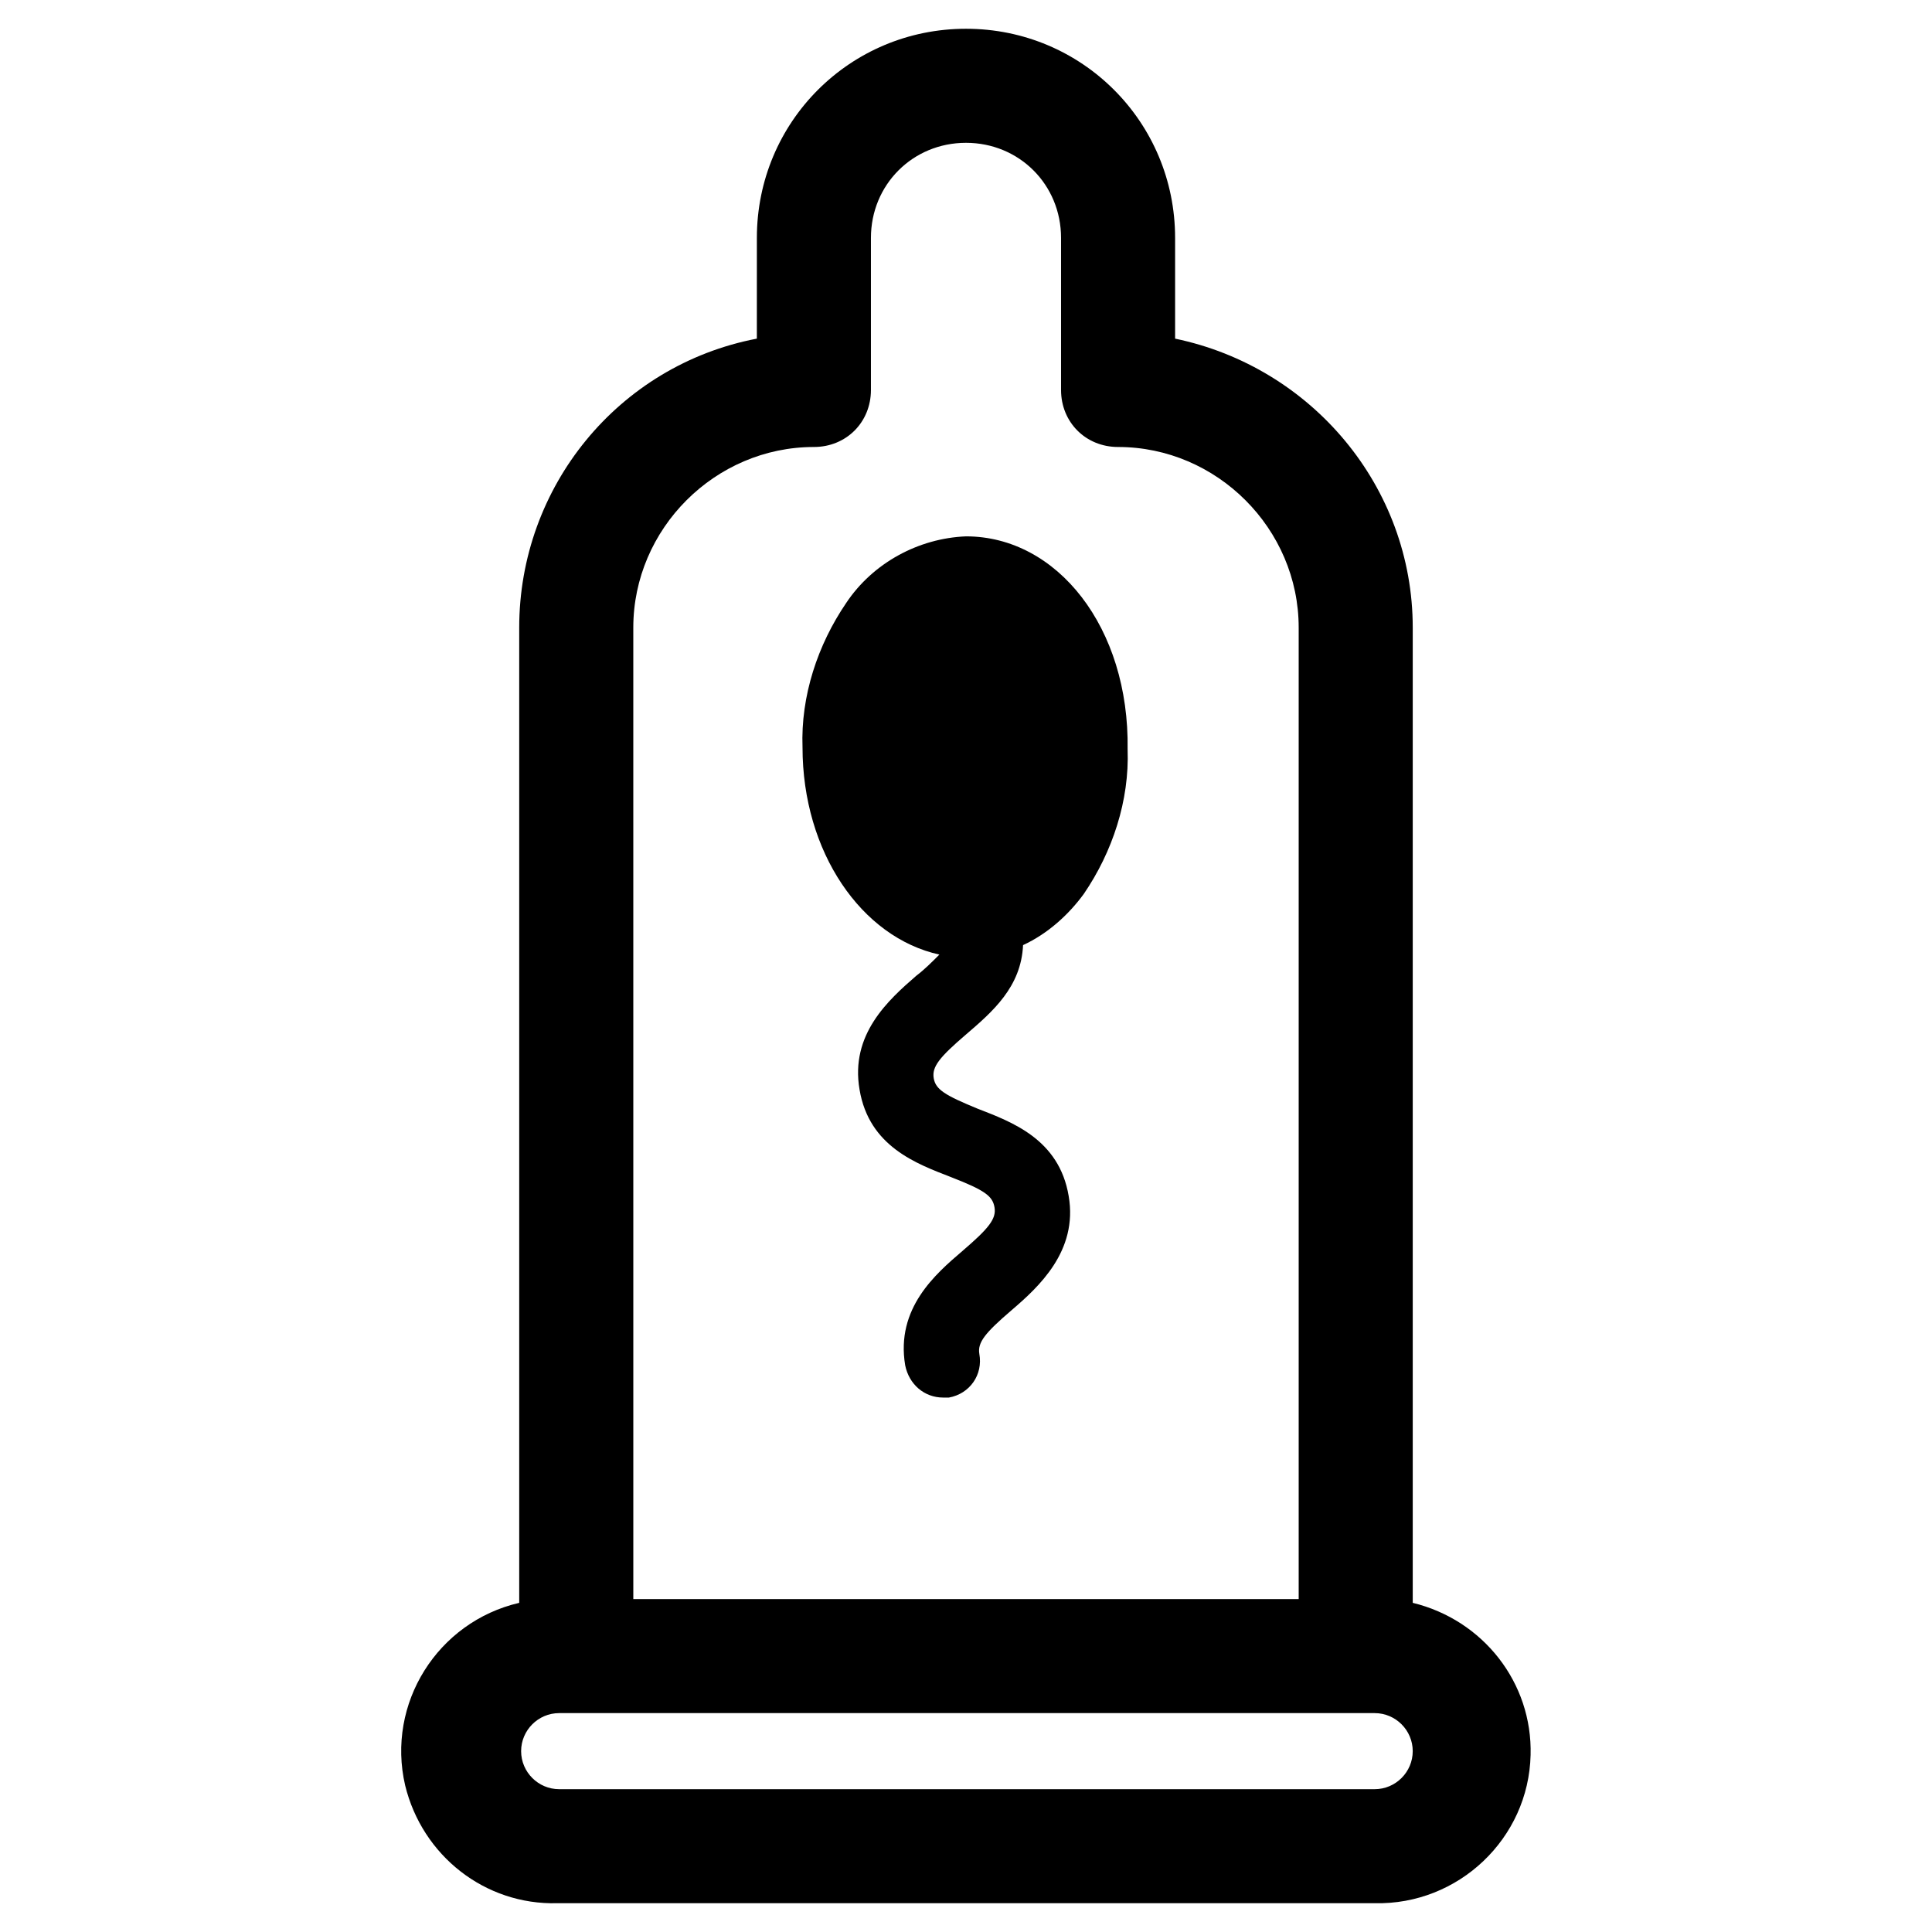 <?xml version="1.0" encoding="UTF-8"?>
<!-- Uploaded to: SVG Repo, www.svgrepo.com, Generator: SVG Repo Mixer Tools -->
<svg fill="#000000" width="800px" height="800px" version="1.1" viewBox="144 144 512 512" xmlns="http://www.w3.org/2000/svg">
 <g>
  <path d="m518.39 568.77v-258.45c0-37.281-26.703-69.023-62.977-76.578v-26.703c0-30.73-24.688-55.418-55.418-55.418s-55.418 24.688-55.418 55.418l-0.004 26.703c-36.777 7.055-62.977 39.297-62.977 76.578v258.45c-21.664 5.039-35.266 26.703-30.23 48.367 4.535 18.641 21.16 31.738 40.305 31.234h216.64c22.168 0.504 40.809-17.129 41.312-39.297 0.508-19.145-12.59-35.77-31.23-40.305zm-206.56-258.45c0-26.199 21.664-47.863 47.863-47.863 8.566 0 15.113-6.551 15.113-15.113v-40.305c0-14.105 11.082-25.191 25.191-25.191 14.105 0 25.191 11.082 25.191 25.191v40.305c0 8.566 6.551 15.113 15.113 15.113 26.199 0 47.863 21.664 47.863 47.863v257.45h-176.33zm196.48 307.83h-216.13c-5.543 0-10.078-4.535-10.078-10.078 0-5.543 4.535-10.078 10.078-10.078h216.13c5.543 0 10.078 4.535 10.078 10.078 0 5.543-4.535 10.078-10.078 10.078z"/>
  <path d="m400 286.14c-12.594 0.504-24.688 7.055-31.738 17.633-7.559 11.082-12.09 24.688-11.586 38.289 0 27.711 15.617 50.383 36.273 54.914-2.016 2.016-4.031 4.031-6.047 5.543-7.559 6.551-17.633 15.617-15.113 30.23 2.519 15.113 15.113 19.648 24.184 23.176 9.07 3.527 11.082 5.039 11.586 8.062s-1.512 5.543-8.566 11.586c-7.055 6.047-17.633 15.113-15.113 30.23 1.008 5.039 5.039 8.566 10.078 8.566h1.512c5.543-1.008 9.07-6.047 8.062-11.586-0.504-3.023 1.512-5.543 8.566-11.586 7.055-6.047 17.633-15.617 15.113-30.23-2.519-15.113-15.113-19.648-24.184-23.176-8.566-3.527-11.082-5.039-11.586-8.062-0.504-3.023 1.512-5.543 8.566-11.586 7.055-6.047 14.609-12.594 15.113-23.68 6.551-3.023 12.09-8.062 16.121-13.602 7.559-11.082 12.09-24.688 11.586-38.289 0.496-32.25-18.648-56.434-42.828-56.434z"/>
 </g>
</svg>